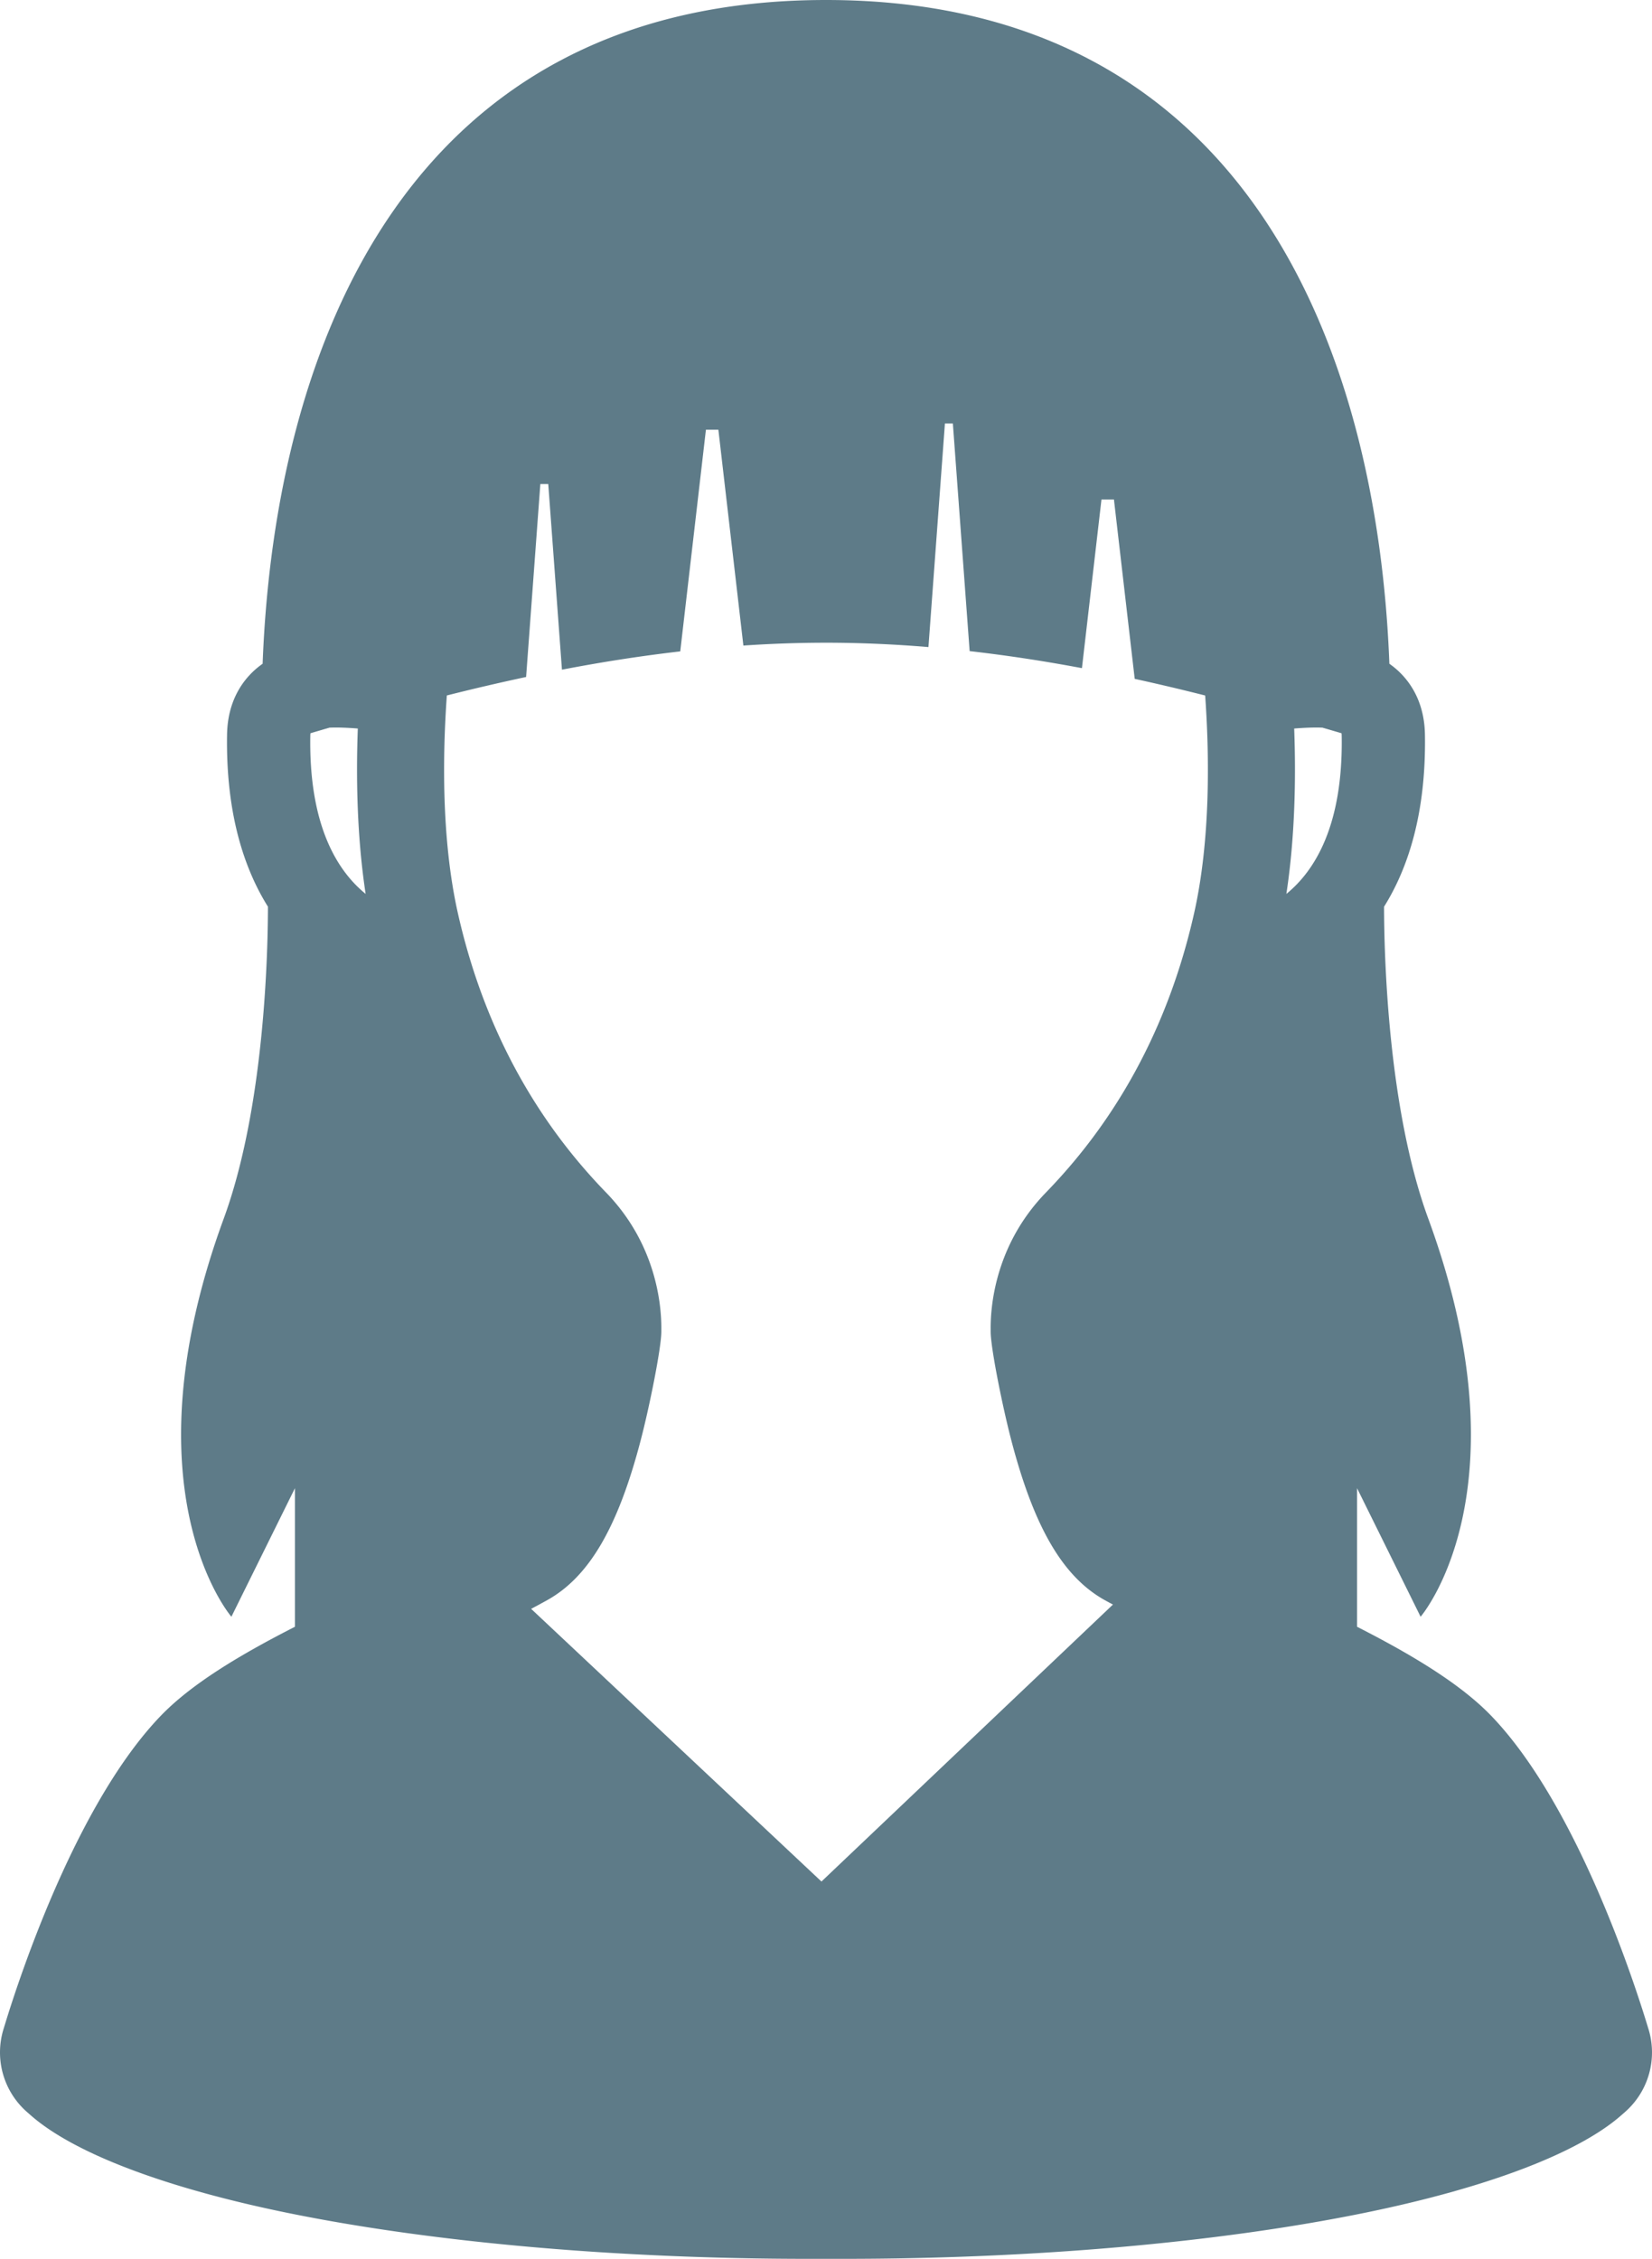 <svg xmlns="http://www.w3.org/2000/svg" width="416.819" height="570" xml:space="preserve"><path fill="#5E7B88" d="m415.944 512.063-.378-1.234c-3.892-12.728-18.23-55.958-39.314-77.86-7.813-8.118-20.14-15.473-33.852-22.467v-34.969l16.035 32.439s27.217-31.538 1.94-100.445c-10.242-27.92-11.145-66.652-11.163-78.724 6.021-9.639 10.645-23.547 10.315-43.46-.142-8.511-3.977-13.634-7.17-16.434a21.44 21.44 0 0 0-1.802-1.415C347.514 87.727 314.212 0 208.41 0 102.607 0 69.305 87.727 66.263 167.494a21.44 21.44 0 0 0-1.802 1.415c-3.193 2.799-7.029 7.923-7.17 16.434-.33 19.912 4.294 33.821 10.315 43.459-.018 12.072-.92 50.804-11.163 78.725-25.277 68.907 1.94 100.445 1.94 100.445l16.035-32.439V410.5c-13.708 6.992-26.037 14.348-33.853 22.467-21.086 21.908-35.421 65.136-39.312 77.863l-.377 1.233a20.004 20.004 0 0 0 5.936 20.887l.971.852c10.988 9.643 34.274 18.437 65.568 24.764C109.822 565.94 156.242 570 204.062 570l4.374-.008 4.359.008c47.793 0 94.2-4.06 130.673-11.434 31.29-6.326 54.576-15.12 65.567-24.762l.972-.853a20.004 20.004 0 0 0 5.937-20.888zM83.136 183.618c2.215-.093 4.804.034 7.145.22-.457 12.348-.226 27.287 1.972 41.731-7.105-5.766-14.336-17.198-13.96-39.879.005-.276.023-.492.045-.663 1.585-.468 3.182-.938 4.798-1.409zm255.346 1.411c.022.171.039.386.044.662.376 22.684-6.856 34.115-13.961 39.881 2.199-14.445 2.43-29.385 1.974-41.733 2.338-.186 4.922-.313 7.134-.221 1.617.472 3.222.942 4.809 1.411zm-131.217 289.76-73.251-68.808c1.356-.72 2.695-1.442 4.003-2.168 10.561-5.859 17.838-18.258 23.595-40.203 2.314-8.823 5.251-23.576 5.251-27.577l.002-.774c.029-6.329-1.442-21.436-13.925-34.313-11.82-12.193-29.217-34.229-37.382-70.376-4.251-18.82-3.858-40.454-2.816-55.075a554.157 554.157 0 0 1 20.002-4.663l3.589-48.69h2l3.453 46.848c9.681-1.865 19.651-3.442 29.848-4.615l6.478-55.934h3.143l6.308 54.463a308.371 308.371 0 0 1 20.847-.721c8.743 0 17.365.398 25.846 1.102l4.16-56.439h2l4.235 57.461c9.667 1.096 19.126 2.565 28.334 4.294l4.93-42.568h3.143l5.243 45.272a554.963 554.963 0 0 1 17.776 4.2c1.042 14.62 1.434 36.25-2.817 55.066-8.166 36.148-25.562 58.183-37.382 70.376-12.483 12.877-13.954 27.983-13.925 34.313l.002.774c0 4.001 2.937 18.754 5.251 27.577 5.757 21.945 13.034 34.344 23.595 40.203.657.364 1.335.726 2.005 1.089l-73.541 69.886z"/></svg>